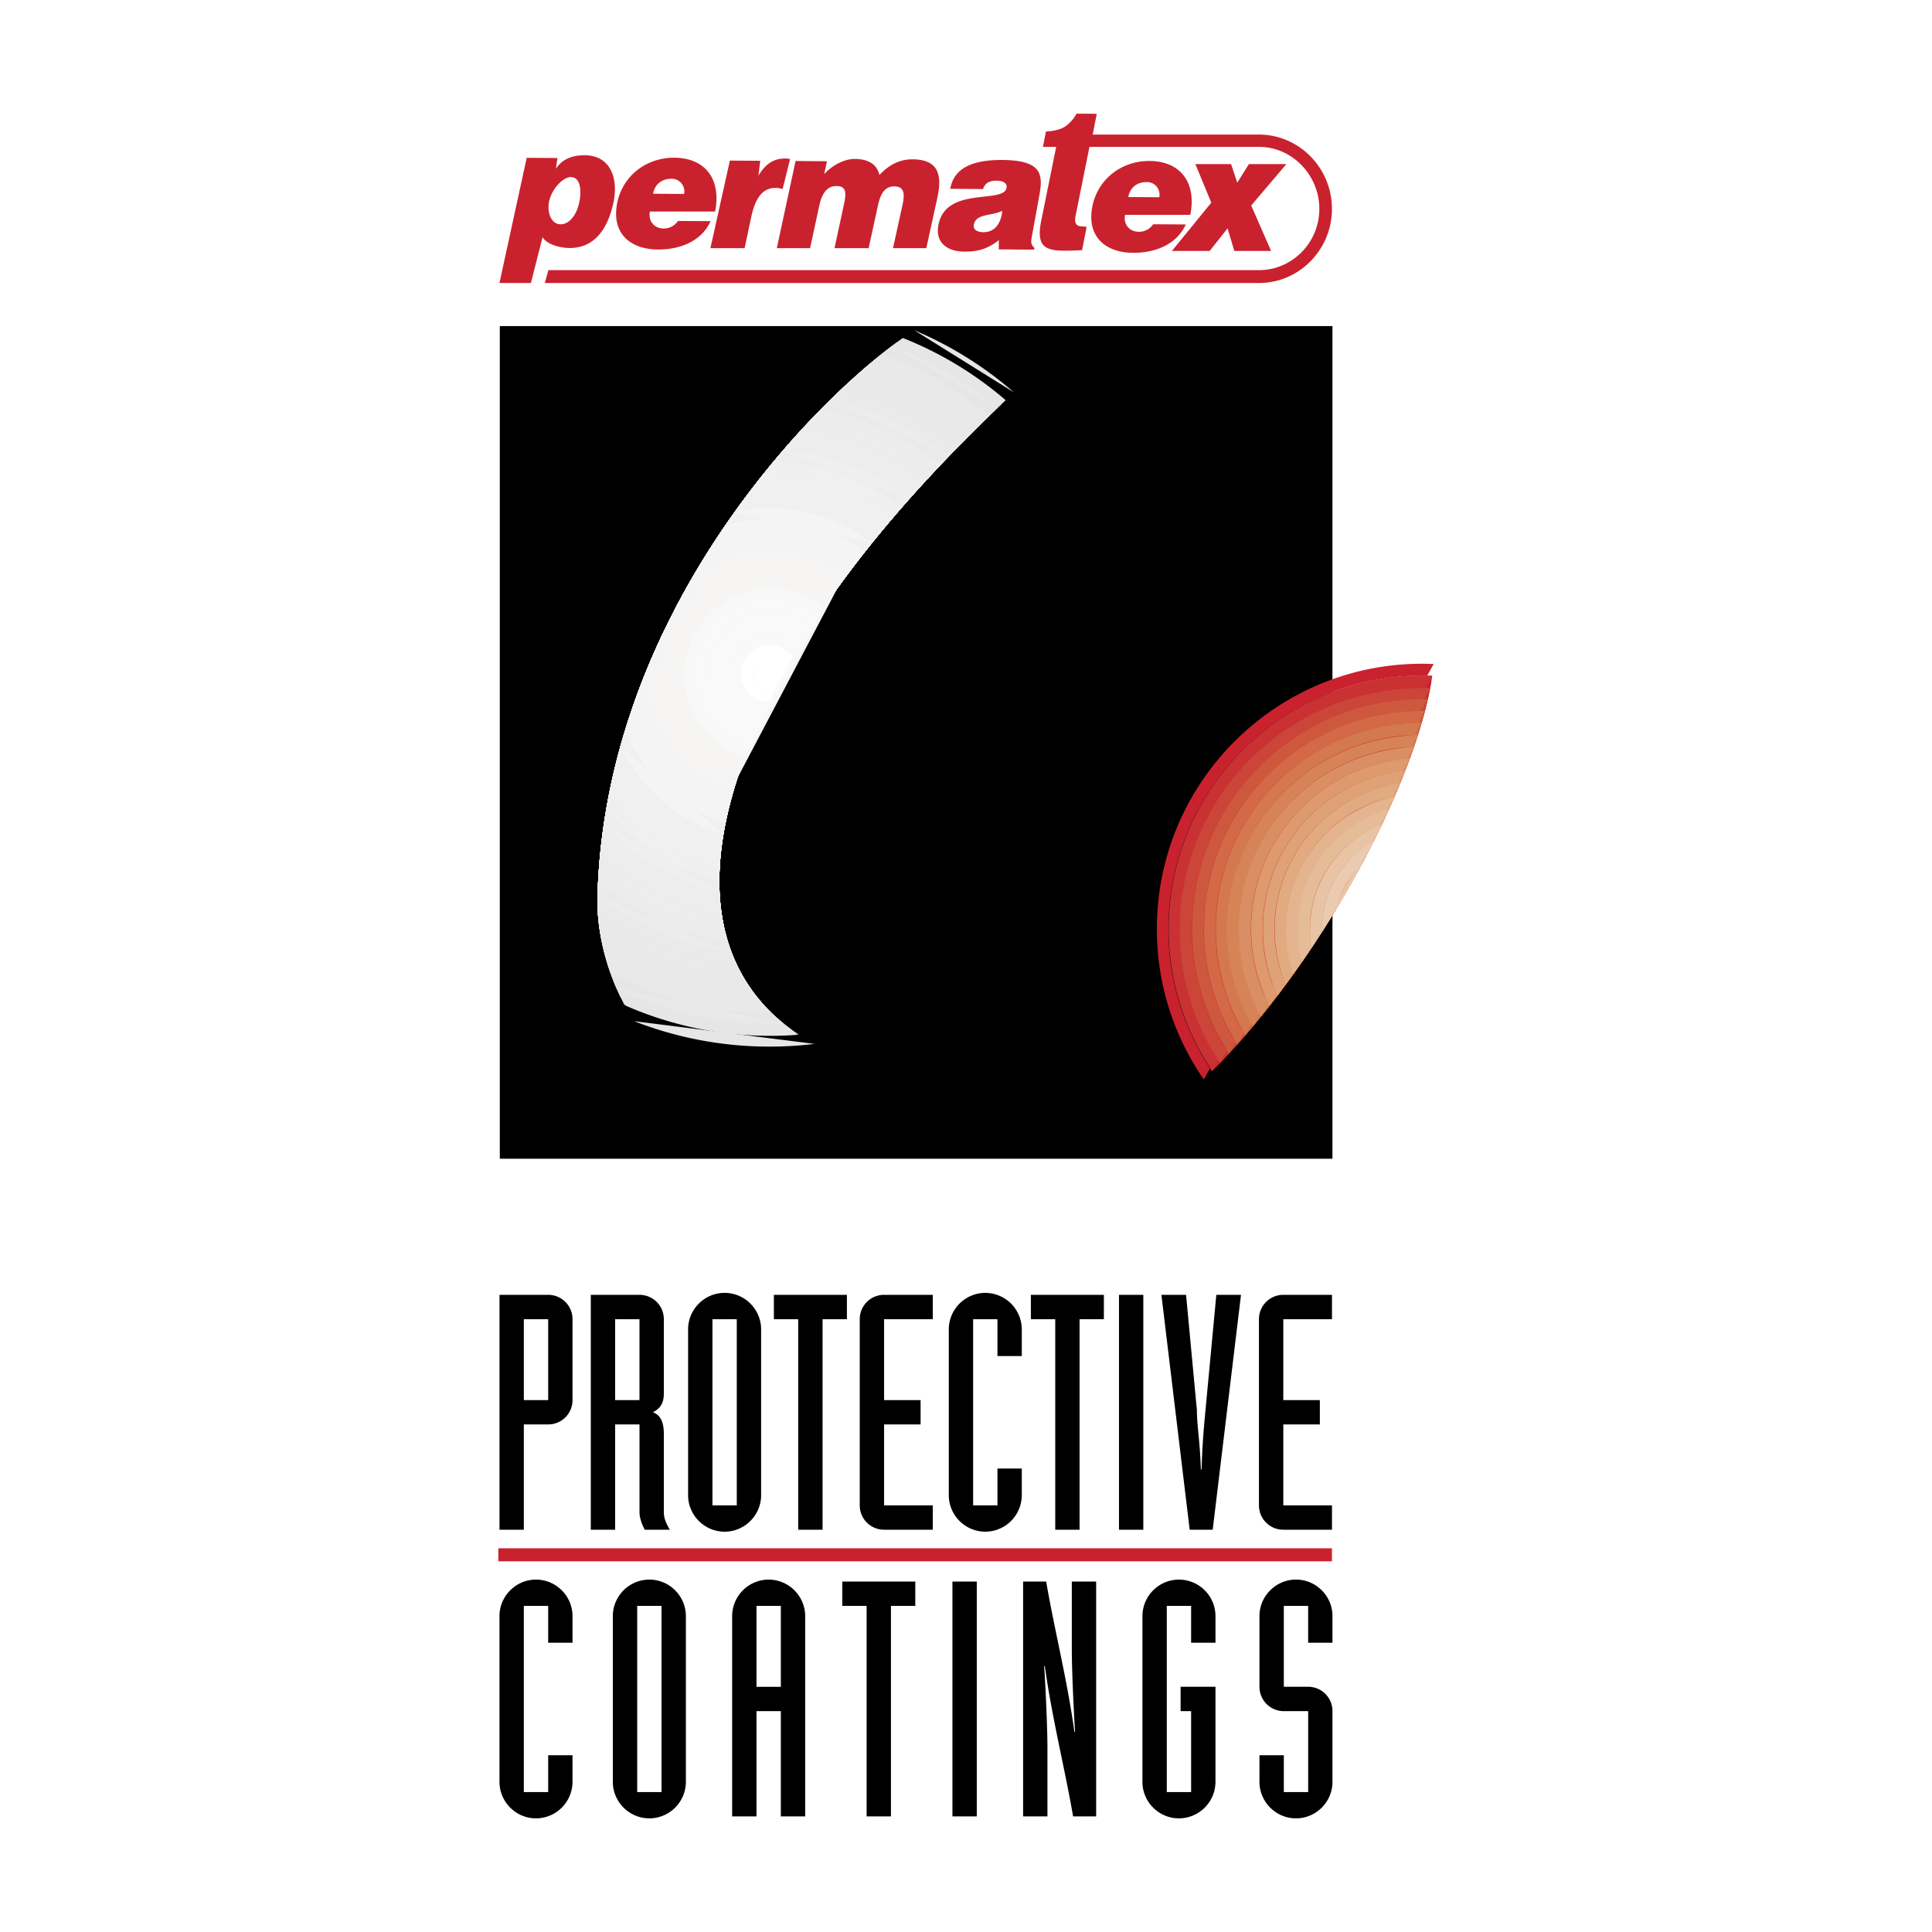 <svg xmlns="http://www.w3.org/2000/svg" width="2500" height="2500" viewBox="0 0 192.756 192.756"><path fill-rule="evenodd" clip-rule="evenodd" fill="#fff" d="M0 0h192.756v192.756H0V0z"/><path fill-rule="evenodd" clip-rule="evenodd" d="M49.866 32.534h83.073v83.073H49.866V32.534z"/><path d="M78.933 102.691c-.696.041-1.398.062-2.104.062a35.326 35.326 0 0 1-14.926-3.287c-1.628-3.367-2.373-7.026-2.29-10.031.773-27.756 20.535-48.443 29.934-55.333a35.503 35.503 0 0 1 10.389 6.203c-8.699 8.266-19.084 19.666-24.633 32.713-7.342 17.263-1.825 25.707 3.63 29.673z" fill-rule="evenodd" clip-rule="evenodd" fill="#e7e6e6"/><path d="M101.164 39.149a37.215 37.215 0 0 0-9.944-6.201l9.944 6.201zm-37.901 62.732a37.07 37.07 0 0 0 13.526 2.539c1.516 0 3.012-.092 4.481-.27l-18.007-2.269zm16.389 1.307c-.931.072-1.873.109-2.823.109a35.898 35.898 0 0 1-14.533-3.055c-1.902-3.574-2.772-7.57-2.683-10.806.789-28.288 21.3-49.233 30.462-55.713a36.03 36.03 0 0 1 10.257 6.208c-8.779 8.294-19.397 19.842-25.03 33.088-7.665 18.023-1.313 26.43 4.35 30.169z" fill-rule="evenodd" clip-rule="evenodd" fill="#e7e6e6"/><path d="M100.318 39.943a36.082 36.082 0 0 0-10.276-6.198l10.276 6.198zM62.32 100.287a35.869 35.869 0 0 0 14.535 3.057c.962 0 1.917-.037 2.862-.111l-17.397-2.946zm15.874 1.838a34.707 34.707 0 0 1-16.68-3.508c-1.357-3.125-1.977-6.428-1.9-9.181.758-27.207 19.762-47.621 29.364-54.907a34.904 34.904 0 0 1 10.521 6.194c-8.608 8.229-18.74 19.467-24.196 32.296-7.01 16.481-2.298 24.924 2.891 29.106z" fill-rule="evenodd" clip-rule="evenodd" fill="#e7e6e6"/><path d="M99.49 40.731a34.906 34.906 0 0 0-10.509-6.206l10.509 6.206zM61.512 98.613a34.717 34.717 0 0 0 16.653 3.489l-16.653-3.489zm15.421 2.395h-.104a33.581 33.581 0 0 1-15.946-4c-.917-2.625-1.333-5.288-1.27-7.572.731-26.232 18.424-46.149 28.298-54.074a33.697 33.697 0 0 1 10.757 6.16c-8.42 8.151-18.084 19.078-23.366 31.497-6.434 15.129-2.991 23.484 1.631 27.989z" fill-rule="evenodd" clip-rule="evenodd" fill="#e9e9e9"/><path d="M98.656 41.534a33.72 33.72 0 0 0-10.776-6.147l10.776 6.147zm-37.76 55.513a33.59 33.59 0 0 0 15.959 4.008h.126l-16.085-4.008zm14.954 2.801a32.413 32.413 0 0 1-15.461-4.432c-.571-2.092-.826-4.158-.776-5.98.706-25.333 17.23-44.776 27.255-53.216a32.57 32.57 0 0 1 10.978 6.104c-8.22 8.06-17.433 18.68-22.543 30.696-5.92 13.917-3.479 22.101.547 26.828z" fill-rule="evenodd" clip-rule="evenodd" fill="#e9e9e9"/><path d="M97.838 42.331a32.57 32.57 0 0 0-10.964-6.116l10.964 6.116zM60.39 95.421a32.425 32.425 0 0 0 15.444 4.409L60.39 95.421zm14.538 3.241a31.273 31.273 0 0 1-14.909-4.81c-.31-1.548-.444-3.05-.406-4.417.683-24.488 16.146-43.473 26.232-52.337a31.417 31.417 0 0 1 11.184 6.03c-8.007 7.958-16.786 18.27-21.727 29.89-5.45 12.818-3.812 20.774-.374 25.644z" fill-rule="evenodd" clip-rule="evenodd" fill="#e9e9e9"/><path d="M97.016 43.144a31.398 31.398 0 0 0-11.205-6.015l11.205 6.015zm-36.99 50.741a31.265 31.265 0 0 0 14.934 4.822l-14.934-4.822zm14.131 3.572a30.132 30.132 0 0 1-14.389-5.139 18.69 18.69 0 0 1-.155-2.882c.66-23.685 15.148-42.224 25.224-51.434a30.26 30.26 0 0 1 11.38 5.939c-7.782 7.841-16.139 17.85-20.914 29.078-5.025 11.813-4.024 19.493-1.146 24.438z" fill-rule="evenodd" clip-rule="evenodd" fill="#e9e9e9"/><path d="M96.209 43.949a30.266 30.266 0 0 0-11.364-5.954l11.364 5.954zm-36.44 48.378a30.156 30.156 0 0 0 14.378 5.115l-14.378-5.115zm13.749 3.915a29.012 29.012 0 0 1-13.885-5.421 17.467 17.467 0 0 1-.02-1.385c.639-22.919 14.226-41.019 24.232-50.511a29.092 29.092 0 0 1 11.567 5.833c-7.548 7.714-15.499 17.418-20.11 28.26-4.63 10.888-4.143 18.265-1.784 23.224z" fill-rule="evenodd" clip-rule="evenodd" fill="#ebeaea"/><path d="M95.399 44.773a29.109 29.109 0 0 0-11.587-5.816l11.587 5.816zM59.634 90.849A29.026 29.026 0 0 0 73.54 96.29l-13.906-5.441zm13.364 4.177c-5-.685-9.582-2.688-13.382-5.649.639-22.15 13.368-39.792 23.25-49.504a27.94 27.94 0 0 1 11.747 5.71C87.308 53.16 79.751 62.56 75.303 73.02c-4.266 10.028-4.187 17.079-2.305 22.006z" fill-rule="evenodd" clip-rule="evenodd" fill="#ebeaea"/><path d="M94.604 45.59a27.949 27.949 0 0 0-11.729-5.728l11.729 5.728zM59.615 89.384a27.913 27.913 0 0 0 13.375 5.625l-13.375-5.625zm12.968 4.425a26.78 26.78 0 0 1-12.909-5.855c1.09-20.771 12.714-37.441 22.222-47.112a26.81 26.81 0 0 1 11.92 5.57c-7.053 7.429-14.228 16.526-18.515 26.606-3.925 9.232-4.171 15.94-2.718 20.791z" fill-rule="evenodd" clip-rule="evenodd" fill="#ececed"/><path d="M93.84 46.389a26.78 26.78 0 0 0-11.921-5.569l11.921 5.569zM59.677 87.914a26.776 26.776 0 0 0 12.898 5.869l-12.898-5.869zm12.587 4.681a25.664 25.664 0 0 1-12.498-6.07c1.48-19.419 12.079-35.128 21.171-44.691a25.634 25.634 0 0 1 12.095 5.415c-6.796 7.271-13.602 16.064-17.73 25.77-3.608 8.483-4.108 14.837-3.038 19.576z" fill-rule="evenodd" clip-rule="evenodd" fill="#ececed"/><path d="M93.054 47.225a25.643 25.643 0 0 0-12.096-5.412l12.096 5.412zM59.77 86.484a25.665 25.665 0 0 0 12.488 6.084L59.77 86.484zm12.264 4.902a24.539 24.539 0 0 1-12.14-6.294c1.81-18.091 11.454-32.846 20.091-42.239a24.49 24.49 0 0 1 12.267 5.236c-6.533 7.104-12.979 15.595-16.949 24.93-3.311 7.784-4.003 13.772-3.269 18.367z" fill-rule="evenodd" clip-rule="evenodd" fill="#eeeded"/><path d="M92.272 48.065a24.488 24.488 0 0 0-12.268-5.232l12.268 5.232zM59.898 85.05a24.554 24.554 0 0 0 12.131 6.307L59.898 85.05zm11.977 5.134a23.42 23.42 0 0 1-11.818-6.54C62.14 66.868 70.89 53.063 79.038 43.9a23.355 23.355 0 0 1 12.44 5.036c-6.265 6.928-12.362 15.117-16.176 24.084-3.028 7.12-3.868 12.739-3.427 17.164z" fill-rule="evenodd" clip-rule="evenodd" fill="#eeeded"/><path d="M91.5 48.911a23.35 23.35 0 0 0-12.442-5.034L91.5 48.911zM60.062 83.602a23.447 23.447 0 0 0 11.81 6.556l-11.81-6.556zm11.731 5.393a22.313 22.313 0 0 1-11.538-6.809c2.299-15.482 10.209-28.337 17.841-37.211a22.209 22.209 0 0 1 12.616 4.814c-5.993 6.744-11.753 14.628-15.411 23.229-2.762 6.5-3.699 11.747-3.508 15.977z" fill-rule="evenodd" clip-rule="evenodd" fill="#eeeded"/><path d="M90.707 49.797a22.217 22.217 0 0 0-12.595-4.839l12.595 4.839zM60.252 82.208a22.314 22.314 0 0 0 11.541 6.776l-11.541-6.776zm11.518 5.604a21.186 21.186 0 0 1-11.276-7.1c2.458-14.195 9.575-26.098 16.662-34.625a21.084 21.084 0 0 1 12.802 4.561C84.239 57.2 78.806 64.781 75.302 73.019c-2.511 5.906-3.513 10.778-3.532 14.793z" fill-rule="evenodd" clip-rule="evenodd" fill="#efeff0"/><path d="M89.944 50.665a21.073 21.073 0 0 0-12.826-4.531l12.826 4.531zM60.492 80.721A21.195 21.195 0 0 0 71.77 87.85l-11.278-7.129zM71.8 86.639a20.045 20.045 0 0 1-11.027-7.426c2.56-12.915 8.927-23.853 15.445-31.975a19.94 19.94 0 0 1 12.99 4.277c-5.44 6.35-10.555 13.626-13.905 21.504-2.273 5.341-3.312 9.839-3.503 13.62z" fill-rule="evenodd" clip-rule="evenodd" fill="#f1f0f0"/><path d="M89.202 51.522a19.942 19.942 0 0 0-12.965-4.308l12.965 4.308zM60.767 79.24A20.065 20.065 0 0 0 71.8 86.631L60.767 79.24zm11.119 6.238a18.925 18.925 0 0 1-10.792-7.792C63.7 66.053 69.351 56.09 75.273 48.437a18.8 18.8 0 0 1 13.195 3.951C83.306 58.528 78.5 65.5 75.302 73.019c-2.043 4.805-3.086 8.927-3.416 12.459z" fill-rule="evenodd" clip-rule="evenodd" fill="#f1f0f0"/><path d="M88.454 52.404a18.802 18.802 0 0 0-13.222-3.915l13.222 3.915zM61.093 77.689a18.932 18.932 0 0 0 10.789 7.827l-10.789-7.827zm10.924 6.64a17.79 17.79 0 0 1-10.551-8.215c2.59-10.34 7.549-19.303 12.851-26.418a17.669 17.669 0 0 1 13.419 3.572c-4.882 5.925-9.386 12.589-12.433 19.752-1.827 4.293-2.853 8.039-3.286 11.309z" fill-rule="evenodd" clip-rule="evenodd" fill="#f1f0f0"/><path d="M87.729 53.276a17.659 17.659 0 0 0-10.939-3.78c-.832 0-1.65.061-2.452.171l13.391 3.609zm-26.271 22.87a17.788 17.788 0 0 0 10.561 8.171l-10.561-8.171zm10.732 7.04a16.646 16.646 0 0 1-10.294-8.702c2.51-9.027 6.795-16.952 11.445-23.454a16.629 16.629 0 0 1 3.487-.37 16.53 16.53 0 0 1 10.183 3.494c-4.602 5.7-8.814 12.058-11.709 18.865-1.617 3.803-2.605 7.174-3.112 10.167z" fill-rule="evenodd" clip-rule="evenodd" fill="#f1f0f0"/><path d="M86.999 54.171a16.52 16.52 0 0 0-10.143-3.465c-1.222 0-2.411.134-3.558.385l13.701 3.08zm-25.103 20.31a16.649 16.649 0 0 0 10.287 8.742l-10.287-8.742zm10.506 7.573A15.499 15.499 0 0 1 62.4 72.771c2.359-7.673 5.971-14.509 9.934-20.3a15.422 15.422 0 0 1 4.495-.667 15.39 15.39 0 0 1 9.47 3.245c-4.322 5.468-8.251 11.517-10.996 17.971-1.417 3.33-2.35 6.329-2.901 9.034z" fill-rule="evenodd" clip-rule="evenodd" fill="#f4f4f4"/><path d="M86.292 55.055a15.382 15.382 0 0 0-9.503-3.271c-1.54 0-3.025.228-4.429.647l13.932 2.624zM62.385 72.817a15.5 15.5 0 0 0 10.019 9.229l-10.019-9.229zm10.264 8.119A14.34 14.34 0 0 1 63 70.908c2.117-6.235 5.042-11.886 8.264-16.834a14.245 14.245 0 0 1 5.565-1.125c3.301 0 6.343 1.122 8.765 3.001-4.042 5.229-7.696 10.968-10.291 17.069-1.225 2.878-2.086 5.508-2.654 7.917z" fill-rule="evenodd" clip-rule="evenodd" fill="#f4f4f4"/><path d="M85.611 55.925a14.242 14.242 0 0 0-8.756-2.997c-1.981 0-3.868.405-5.584 1.134l14.34 1.863zM63.018 70.853a14.34 14.34 0 0 0 9.639 10.054l-9.639-10.054zm9.911 8.971c-4.89-1.518-8.562-5.812-9.168-11.04 1.745-4.636 3.922-8.926 6.309-12.82a13.093 13.093 0 0 1 6.759-1.871 13.11 13.11 0 0 1 8.07 2.766c-3.765 4.983-7.151 10.41-9.596 16.159-1.039 2.442-1.815 4.705-2.374 6.806z" fill-rule="evenodd" clip-rule="evenodd" fill="#f4f4f4"/><path d="M84.918 56.834a13.103 13.103 0 0 0-8.062-2.762 13.09 13.09 0 0 0-6.779 1.882l14.841.88zM63.782 68.729c.594 5.234 4.264 9.542 9.154 11.069l-9.154-11.069zm9.457 9.992c-4.879-1.528-8.425-6.087-8.425-11.469 0-.427.023-.848.067-1.264a75.73 75.73 0 0 1 3.67-7.438 11.97 11.97 0 0 1 8.277-3.314c2.784 0 5.348.95 7.385 2.54-3.491 4.729-6.616 9.844-8.912 15.243a53 53 0 0 0-2.062 5.702z" fill-rule="evenodd" clip-rule="evenodd" fill="#f4f4f4"/><path d="M84.233 57.75a11.964 11.964 0 0 0-7.377-2.535 11.978 11.978 0 0 0-8.311 3.345l15.688-.81zm-19.319 8.162c-.047.434-.073.873-.073 1.319 0 5.374 3.537 9.929 8.406 11.463l-8.333-12.782zm8.662 11.716c-4.412-1.385-7.617-5.509-7.617-10.377 0-6 4.87-10.87 10.869-10.87 2.531 0 4.862.868 6.71 2.319-3.217 4.469-6.089 9.271-8.236 14.319a54.854 54.854 0 0 0-1.726 4.609z" fill-rule="evenodd" clip-rule="evenodd" fill="#f6f5f4"/><path d="M83.557 58.675a10.824 10.824 0 0 0-6.702-2.314c-5.999 0-10.87 4.871-10.87 10.87 0 4.86 3.197 8.98 7.6 10.37l9.972-18.926zm-9.616 17.867c-3.958-1.231-6.836-4.927-6.836-9.291 0-5.368 4.357-9.725 9.724-9.725 2.284 0 4.386.789 6.047 2.108-2.948 4.202-5.575 8.686-7.573 13.384a55.294 55.294 0 0 0-1.362 3.524z" fill-rule="evenodd" clip-rule="evenodd" fill="#f6f5f4"/><path d="M82.87 59.643a9.687 9.687 0 0 0-6.081-2.139c-5.369 0-9.727 4.359-9.727 9.727 0 4.378 2.9 8.085 6.881 9.304l8.927-16.892zm-8.541 15.82c-3.518-1.072-6.082-4.344-6.082-8.212 0-4.736 3.845-8.582 8.582-8.582 2.042 0 3.92.716 5.394 1.908-2.683 3.928-5.07 8.092-6.92 12.441a56.642 56.642 0 0 0-.974 2.445z" fill-rule="evenodd" clip-rule="evenodd" fill="#f6f5f4"/><path d="M82.211 60.595a8.552 8.552 0 0 0-5.356-1.878c-4.736 0-8.582 3.845-8.582 8.582 0 3.851 2.545 7.115 6.041 8.2l7.897-14.904zm-7.472 13.798a7.447 7.447 0 0 1-5.347-7.142 7.44 7.44 0 0 1 7.437-7.437 7.41 7.41 0 0 1 4.752 1.716c-2.422 3.647-4.578 7.49-6.279 11.488-.197.465-.385.924-.563 1.375z" fill-rule="evenodd" clip-rule="evenodd" fill="#f7f8f8"/><path d="M81.575 61.541a7.415 7.415 0 0 0-4.786-1.747 7.441 7.441 0 0 0-7.438 7.437 7.446 7.446 0 0 0 5.391 7.153l6.833-12.843zm-6.399 11.786a6.295 6.295 0 1 1 5.775-10.831c-2.165 3.358-4.097 6.876-5.648 10.523-.045.104-.084.204-.127.308z" fill-rule="evenodd" clip-rule="evenodd" fill="#faf9f9"/><path d="M80.94 62.511a6.274 6.274 0 0 0-4.085-1.507 6.298 6.298 0 0 0-6.294 6.294 6.306 6.306 0 0 0 4.6 6.064l5.779-10.851zm-5.308 9.751a5.157 5.157 0 0 1-3.952-5.01 5.151 5.151 0 0 1 5.148-5.149c1.352 0 2.58.521 3.499 1.373-1.765 2.824-3.358 5.76-4.695 8.786z" fill-rule="evenodd" clip-rule="evenodd" fill="#faf9f9"/><path d="M80.321 63.487a5.138 5.138 0 0 0-3.532-1.405 5.152 5.152 0 0 0-5.149 5.149 5.158 5.158 0 0 0 3.998 5.021l4.683-8.765zm-4.204 7.708a4.01 4.01 0 0 1-3.292-3.943 4.007 4.007 0 0 1 6.89-2.777 70.321 70.321 0 0 0-3.598 6.72z" fill-rule="evenodd" clip-rule="evenodd" fill="#faf9f9"/><path d="M79.707 64.487a4.004 4.004 0 1 0-3.607 6.745l3.607-6.745zm-3.072 5.62a2.86 2.86 0 1 1 2.464-4.597 71.005 71.005 0 0 0-2.464 4.597z" fill-rule="evenodd" clip-rule="evenodd" fill="#faf9f9"/><path d="M79.088 65.528a2.862 2.862 0 0 0-5.161 1.702 2.867 2.867 0 0 0 2.717 2.859l2.444-4.561zm-1.861 3.395a1.717 1.717 0 1 1 1.214-2.264 68.38 68.38 0 0 0-1.214 2.264z" fill-rule="evenodd" clip-rule="evenodd" fill="#fff"/><path d="M78.461 66.623a1.718 1.718 0 1 0-1.226 2.284l1.226-2.284zm-1.058.628a.573.573 0 1 1 0 0z" fill-rule="evenodd" clip-rule="evenodd" fill="#fff"/><path d="M77.428 67.231a.57.57 0 1 0-.572.571.572.572 0 0 0 .572-.571z" fill-rule="evenodd" clip-rule="evenodd" fill="#fff"/><path d="M121.305 106.494a24.632 24.632 0 0 1-4.205-13.8c0-13.662 11.088-24.751 24.752-24.751.32 0 .643.009.961.021-1.737 10.202-10.522 27.255-21.508 38.53z" fill-rule="evenodd" clip-rule="evenodd" fill="#c9222e"/><path d="M143.039 66.25a26.369 26.369 0 0 0-1.164-.028c-14.602 0-26.455 11.85-26.455 26.454a26.324 26.324 0 0 0 4.682 15.019l22.937-41.445zm-22.111 40.629a25.165 25.165 0 0 1-4.357-14.185c0-13.953 11.326-25.278 25.281-25.278.35 0 .697.009 1.043.024-1.532 10.247-10.616 27.978-21.967 39.439z" fill-rule="evenodd" clip-rule="evenodd" fill="#c9222e"/><path d="M142.898 67.419a26.81 26.81 0 0 0-1.023-.023c-13.955 0-25.279 11.326-25.279 25.28a25.146 25.146 0 0 0 4.354 14.181l21.948-39.438zm-21.132 38.597a23.988 23.988 0 0 1-4.02-13.321c0-13.303 10.799-24.102 24.105-24.102.281 0 .562.007.842.017-1.955 10.116-10.384 26.371-20.927 37.406z" fill-rule="evenodd" clip-rule="evenodd" fill="#c93133"/><path d="M142.686 68.658a23.325 23.325 0 0 0-.877-.019c-13.305 0-24.104 10.799-24.104 24.104 0 4.922 1.48 9.502 4.016 13.319l20.965-37.404zm-20.092 36.477a22.818 22.818 0 0 1-3.67-12.44c0-12.655 10.271-22.927 22.928-22.927.197 0 .396.002.594.008-2.28 9.886-10.089 24.776-19.852 35.359z" fill-rule="evenodd" clip-rule="evenodd" fill="#cb4538"/><path d="M142.451 69.757a27.657 27.657 0 0 0-.576-.008c-12.656 0-22.928 10.271-22.928 22.927 0 4.582 1.348 8.853 3.668 12.435l19.836-35.354zm-19.039 34.475a21.643 21.643 0 0 1-3.312-11.538c0-12.006 9.742-21.751 21.752-21.751.102 0 .203.003.305.005-2.524 9.574-9.741 23.192-18.745 33.284z" fill-rule="evenodd" clip-rule="evenodd" fill="#ce583e"/><path d="M142.162 70.929c-.096-.001-.191-.004-.287-.004-12.006 0-21.752 9.745-21.752 21.751a21.65 21.65 0 0 0 3.311 11.533l18.728-33.28zm-17.939 32.38a20.476 20.476 0 0 1-2.949-10.614c0-11.349 9.207-20.563 20.555-20.575-2.692 9.191-9.337 21.614-17.606 31.189z" fill-rule="evenodd" clip-rule="evenodd" fill="#d36947"/><path d="M141.834 72.102c-11.34.023-20.533 9.229-20.533 20.574 0 3.879 1.076 7.511 2.943 10.609l17.59-31.183zm-16.805 30.259a19.315 19.315 0 0 1-2.58-9.667c0-10.579 8.486-19.189 19.02-19.394-2.797 8.746-8.891 20.038-16.44 29.061z" fill-rule="evenodd" clip-rule="evenodd" fill="#d4784f"/><path d="M141.453 73.347c-10.545.191-19.047 8.806-19.047 19.396 0 3.519.941 6.821 2.582 9.668l16.465-29.064zm-15.621 28.04a18.134 18.134 0 0 1-2.205-8.692c0-9.799 7.746-17.796 17.445-18.204-2.838 8.242-8.396 18.456-15.24 26.896z" fill-rule="evenodd" clip-rule="evenodd" fill="#d78358"/><path d="M141.057 74.537c-9.711.396-17.473 8.399-17.473 18.207 0 3.147.799 6.11 2.205 8.694l15.268-26.901zm-14.424 25.846a16.973 16.973 0 0 1-1.83-7.688c0-9.004 6.994-16.385 15.842-17.004-2.827 7.686-7.86 16.867-14.012 24.692z" fill-rule="evenodd" clip-rule="evenodd" fill="#d98e63"/><path d="M140.65 75.673c-8.838.629-15.824 8.006-15.824 17.003 0 2.762.66 5.373 1.828 7.679l13.996-24.682zm-13.214 23.673a15.794 15.794 0 0 1-1.459-6.651c0-8.197 6.227-14.951 14.207-15.785-2.76 7.082-7.28 15.262-12.748 22.436z" fill-rule="evenodd" clip-rule="evenodd" fill="#de996d"/><path d="M140.189 76.895c-7.969.843-14.186 7.589-14.186 15.782 0 2.37.521 4.621 1.455 6.64l12.731-22.422zm-11.943 21.369a14.68 14.68 0 0 1-1.094-5.569c0-7.374 5.443-13.485 12.529-14.536-2.642 6.424-6.644 13.622-11.435 20.105z" fill-rule="evenodd" clip-rule="evenodd" fill="#dfa277"/><path d="M139.689 78.142c-7.078 1.058-12.512 7.165-12.512 14.534 0 1.967.389 3.844 1.09 5.56l11.422-20.094zm-10.615 18.985a13.553 13.553 0 0 1-.746-4.433c0-6.535 4.645-11.99 10.811-13.247-2.471 5.709-5.951 11.934-10.065 17.68z" fill-rule="evenodd" clip-rule="evenodd" fill="#e1aa81"/><path d="M139.119 79.491c-6.176 1.249-10.832 6.709-10.832 13.253 0 1.554.264 3.048.746 4.438l10.086-17.691zm-9.187 16.42a12.404 12.404 0 0 1-.426-3.217c0-5.667 3.826-10.444 9.033-11.893-2.236 4.924-5.184 10.166-8.607 15.11z" fill-rule="evenodd" clip-rule="evenodd" fill="#e4b48f"/><path d="M138.553 80.768c-5.234 1.43-9.09 6.221-9.09 11.908 0 1.133.154 2.232.441 3.273l8.649-15.181zm-7.715 13.807a11.205 11.205 0 0 1-.158-1.88c0-4.759 2.982-8.823 7.178-10.431a99.485 99.485 0 0 1-7.02 12.311z" fill-rule="evenodd" clip-rule="evenodd" fill="#e6bc98"/><path d="M137.861 82.254c-4.184 1.614-7.154 5.672-7.154 10.422 0 .634.055 1.257.156 1.862l6.998-12.284zm-6 10.762a9.993 9.993 0 0 1 5.178-9.078 99.906 99.906 0 0 1-5.178 9.078z" fill-rule="evenodd" clip-rule="evenodd" fill="#e8c4a5"/><path d="M137.043 83.929a9.992 9.992 0 0 0-5.164 8.747c0 .101.004.202.006.302l5.158-9.049zm-3.807 6.881a8.813 8.813 0 0 1 2.604-4.562 101.424 101.424 0 0 1-2.604 4.562z" fill-rule="evenodd" clip-rule="evenodd" fill="#eacab1"/><path fill="none" stroke="#c9222e" stroke-width="1.299" stroke-miterlimit="2.613" d="M49.716 155.123h83.171"/><path d="M49.834 177.777c0 2 1.644 3.641 3.643 3.641a3.655 3.655 0 0 0 3.643-3.641v-2.658h-2.428v3.674h-2.429v-18.572h2.429v3.674h2.428v-2.656a3.654 3.654 0 0 0-3.643-3.643c-2 0-3.643 1.639-3.643 3.643v16.538zM61.142 177.777c0 2 1.643 3.641 3.646 3.641a3.655 3.655 0 0 0 3.642-3.641v-16.539a3.654 3.654 0 0 0-3.642-3.643 3.656 3.656 0 0 0-3.646 3.643v16.539zm2.431-17.556h2.428v18.572h-2.428v-18.572zM73.048 181.223h2.428v-10.502h2.429v10.502h2.428v-19.984a3.655 3.655 0 0 0-3.644-3.643 3.654 3.654 0 0 0-3.642 3.643v19.984h.001zm2.428-21.002h2.429v8.072h-2.429v-8.072zM86.462 181.223h2.429v-21.002h2.428v-2.43h-7.285v2.43h2.428v21.002zM95.025 181.223h2.428v-23.432h-2.428v23.432zM102.076 181.223h2.428v-6.793c0-2.068-.193-6.234-.328-8.205h.066c.723 5.219 1.969 10.072 2.822 14.998h2.299v-23.432h-2.428v6.791c0 2.068.193 6.238.326 8.205h-.066c-.723-5.217-1.969-10.074-2.82-14.996h-2.299v23.432zM113.98 177.777c0 2 1.641 3.641 3.643 3.641a3.656 3.656 0 0 0 3.645-3.641v-9.486h-3.48v2.43h1.051v8.072h-2.428v-18.572h2.428v3.674h2.43v-2.656a3.655 3.655 0 0 0-3.645-3.643 3.655 3.655 0 0 0-3.643 3.643v16.538h-.001zM125.656 177.777c0 2 1.645 3.641 3.646 3.641s3.639-1.641 3.639-3.641v-7.057a2.422 2.422 0 0 0-2.426-2.43h-2.428v-8.07h2.428v3.674h2.426v-2.656c0-2.004-1.637-3.643-3.639-3.643s-3.646 1.639-3.646 3.643v7.053a2.427 2.427 0 0 0 2.432 2.43h2.428v8.072h-2.428v-3.674h-2.432v2.658zM49.834 152.619h2.429v-10.504h2.429a2.42 2.42 0 0 0 2.428-2.426v-8.072a2.426 2.426 0 0 0-2.428-2.432h-4.857v23.434h-.001zm2.429-21.002h2.429v8.072h-2.429v-8.072zM58.944 152.619h2.428v-10.504h2.431v8.766c0 .59.261 1.244.524 1.738h2.494c-.326-.592-.59-1.084-.59-1.738v-7.812c0-1.441-.493-1.934-1.084-2.164.591-.328 1.084-.756 1.084-1.873v-7.414a2.426 2.426 0 0 0-2.428-2.432h-4.859v23.433zm2.428-21.002h2.429v8.072h-2.429v-8.072zM68.651 149.174c0 2.002 1.641 3.643 3.643 3.643s3.643-1.641 3.643-3.643v-16.539c0-2.006-1.641-3.645-3.643-3.645s-3.643 1.639-3.643 3.645v16.539zm2.429-17.557h2.428v18.572H71.08v-18.572zM79.637 152.619h2.431v-21.002h2.428v-2.431H77.21v2.431h2.427v21.002zM93.063 129.186h-4.857a2.425 2.425 0 0 0-2.428 2.432v18.572a2.424 2.424 0 0 0 2.428 2.43h4.857v-2.43h-4.857v-8.074h3.641v-2.426h-3.641v-8.072h4.857v-2.432zM94.661 149.174a3.653 3.653 0 0 0 3.64 3.643 3.655 3.655 0 0 0 3.643-3.643v-2.658h-2.428v3.674H97.09v-18.572h2.426v3.676h2.428v-2.658a3.654 3.654 0 0 0-3.643-3.645 3.653 3.653 0 0 0-3.64 3.645v16.538zM105.281 152.619h2.428v-21.002h2.426v-2.431h-7.285v2.431h2.431v21.002zM111.643 152.619h2.427v-23.431h-2.427v23.431zM118.695 152.619h2.297l2.822-23.434h-2.461l-1.082 11.52c-.133 1.479-.295 2.922-.393 5.908h-.066c-.1-2.986-.396-4.363-.396-5.908l-1.082-11.52h-2.459l2.82 23.434zM132.891 129.186h-4.855a2.427 2.427 0 0 0-2.43 2.432v18.572a2.425 2.425 0 0 0 2.43 2.43h4.855v-2.43h-4.855v-8.074h3.645v-2.426h-3.645v-8.072h4.855v-2.432z" fill-rule="evenodd" clip-rule="evenodd"/><path d="M55.614 15.765l-.143 1.018h.034c.703-1.054 1.854-1.299 2.837-1.295 2.591.021 3.375 2.342 2.861 4.724-.737 3.408-2.475 4.546-4.393 4.531-.933-.007-2.259-.351-2.676-1.081l-1.166 4.574H49.83l2.719-12.491 3.065.02zm2.167 4.473c.297-1.371.076-2.564-.828-2.571-.818-.004-1.908 1.237-2.161 2.396-.259 1.205.248 2.31 1.132 2.314.902.003 1.6-.949 1.857-2.139zM72.818 16.022l3.031.02-.174 1.436-.171.319c.768-1.353 1.564-1.996 2.893-1.984.147 0 .286.034.431.051l-.742 2.986c-.221-.035-.453-.102-.683-.104-1.393-.009-2.064 1.101-2.469 2.969l-.644 3.045h-3.411l1.939-8.738zM79.374 16.064l3.131.024-.279 1.29c.569-.658 1.824-1.529 3.053-1.52 1.54.011 2.25.676 2.46 1.604.961-1.035 2.047-1.576 3.31-1.566 2.509.02 2.987 1.446 2.476 3.81l-1.107 5.053h-3.321l.956-4.366c.277-1.272.048-1.788-.85-1.794-1-.004-1.387.871-1.611 1.908l-.927 4.252h-3.408l.953-4.406c.277-1.272.141-1.788-.761-1.792-.999-.007-1.475.868-1.7 1.911l-.925 4.288h-3.321l1.871-8.696zM120.85 20.22l-1.588-3.848h3.562l.617 1.851 1.164-1.851h3.737l-3.508 4.131 1.984 4.534h-3.67l-.675-2.252-1.782 2.252h-3.771l3.93-4.817zM64.84 21.104c-.185 1.025.478 1.686 1.38 1.692a1.662 1.662 0 0 0 1.417-.75l3.261.02c-.98 2.147-3.272 2.844-5.272 2.828-2.754-.018-4.598-1.62-4.069-4.528.518-2.846 2.961-4.649 5.716-4.631 3.178.022 4.694 2.23 4.073 5.37H64.84v-.001zm3.416-1.754c.145-.792-.431-1.511-1.235-1.516-1.015-.007-1.693.567-1.863 1.496l3.098.02zM99.648 24.883l.006-.926c-1.135.902-2.162 1.159-3.444 1.15-1.623-.011-2.917-.833-2.589-2.632.714-3.937 6.504-2.107 6.799-3.729.113-.627-.625-.714-.986-.719-.477-.002-1.133.092-1.352.837l-3.279-.026c.335-1.835 1.824-2.9 5.218-2.877 4.064.029 4.037 1.551 3.658 3.62l-.736 4.049c-.088.498-.115.745.26 1.112l-.029.165-3.526-.024zm.354-3.84c-1.215.538-2.641.264-2.846 1.387-.078.431.279.732.949.736 1.198.007 1.764-.933 1.897-2.123z" fill-rule="evenodd" clip-rule="evenodd" fill="#c9222e"/><path d="M112.248 21.432c-.184 1.024.479 1.688 1.381 1.692a1.666 1.666 0 0 0 1.418-.75l3.26.02c-.98 2.146-3.271 2.844-5.271 2.831-2.754-.02-4.598-1.623-4.068-4.533.518-2.844 2.961-4.647 5.713-4.632 3.182.025 4.697 2.232 4.078 5.373h-6.511v-.001zm3.418-1.754c.143-.794-.434-1.509-1.234-1.515-1.016-.007-1.695.568-1.863 1.495l3.097.02z" fill-rule="evenodd" clip-rule="evenodd" fill="#c9222e"/><path d="M110.773 13.426h14.881c4.025.029 7.264 3.404 7.234 7.468-.027 4.062-3.311 7.37-7.334 7.342h-71.2l.361-1.284h70.848c3.326.021 6.043-2.705 6.066-6.066s-2.656-6.209-5.984-6.234h-16.951l-1.312 6.531c-.092.433-.381 1.393.525 1.399l.508.047-.455 2.331c-3.309.154-4.76.212-4.045-3.094l1.459-7.214h-1.32l.301-1.533s1.293-.018 2.021-.569a3.871 3.871 0 0 0 1.031-1.209l2.016.013-.406 2.074h1.756v-.002z" fill-rule="evenodd" clip-rule="evenodd" fill="#c9222e"/></svg>